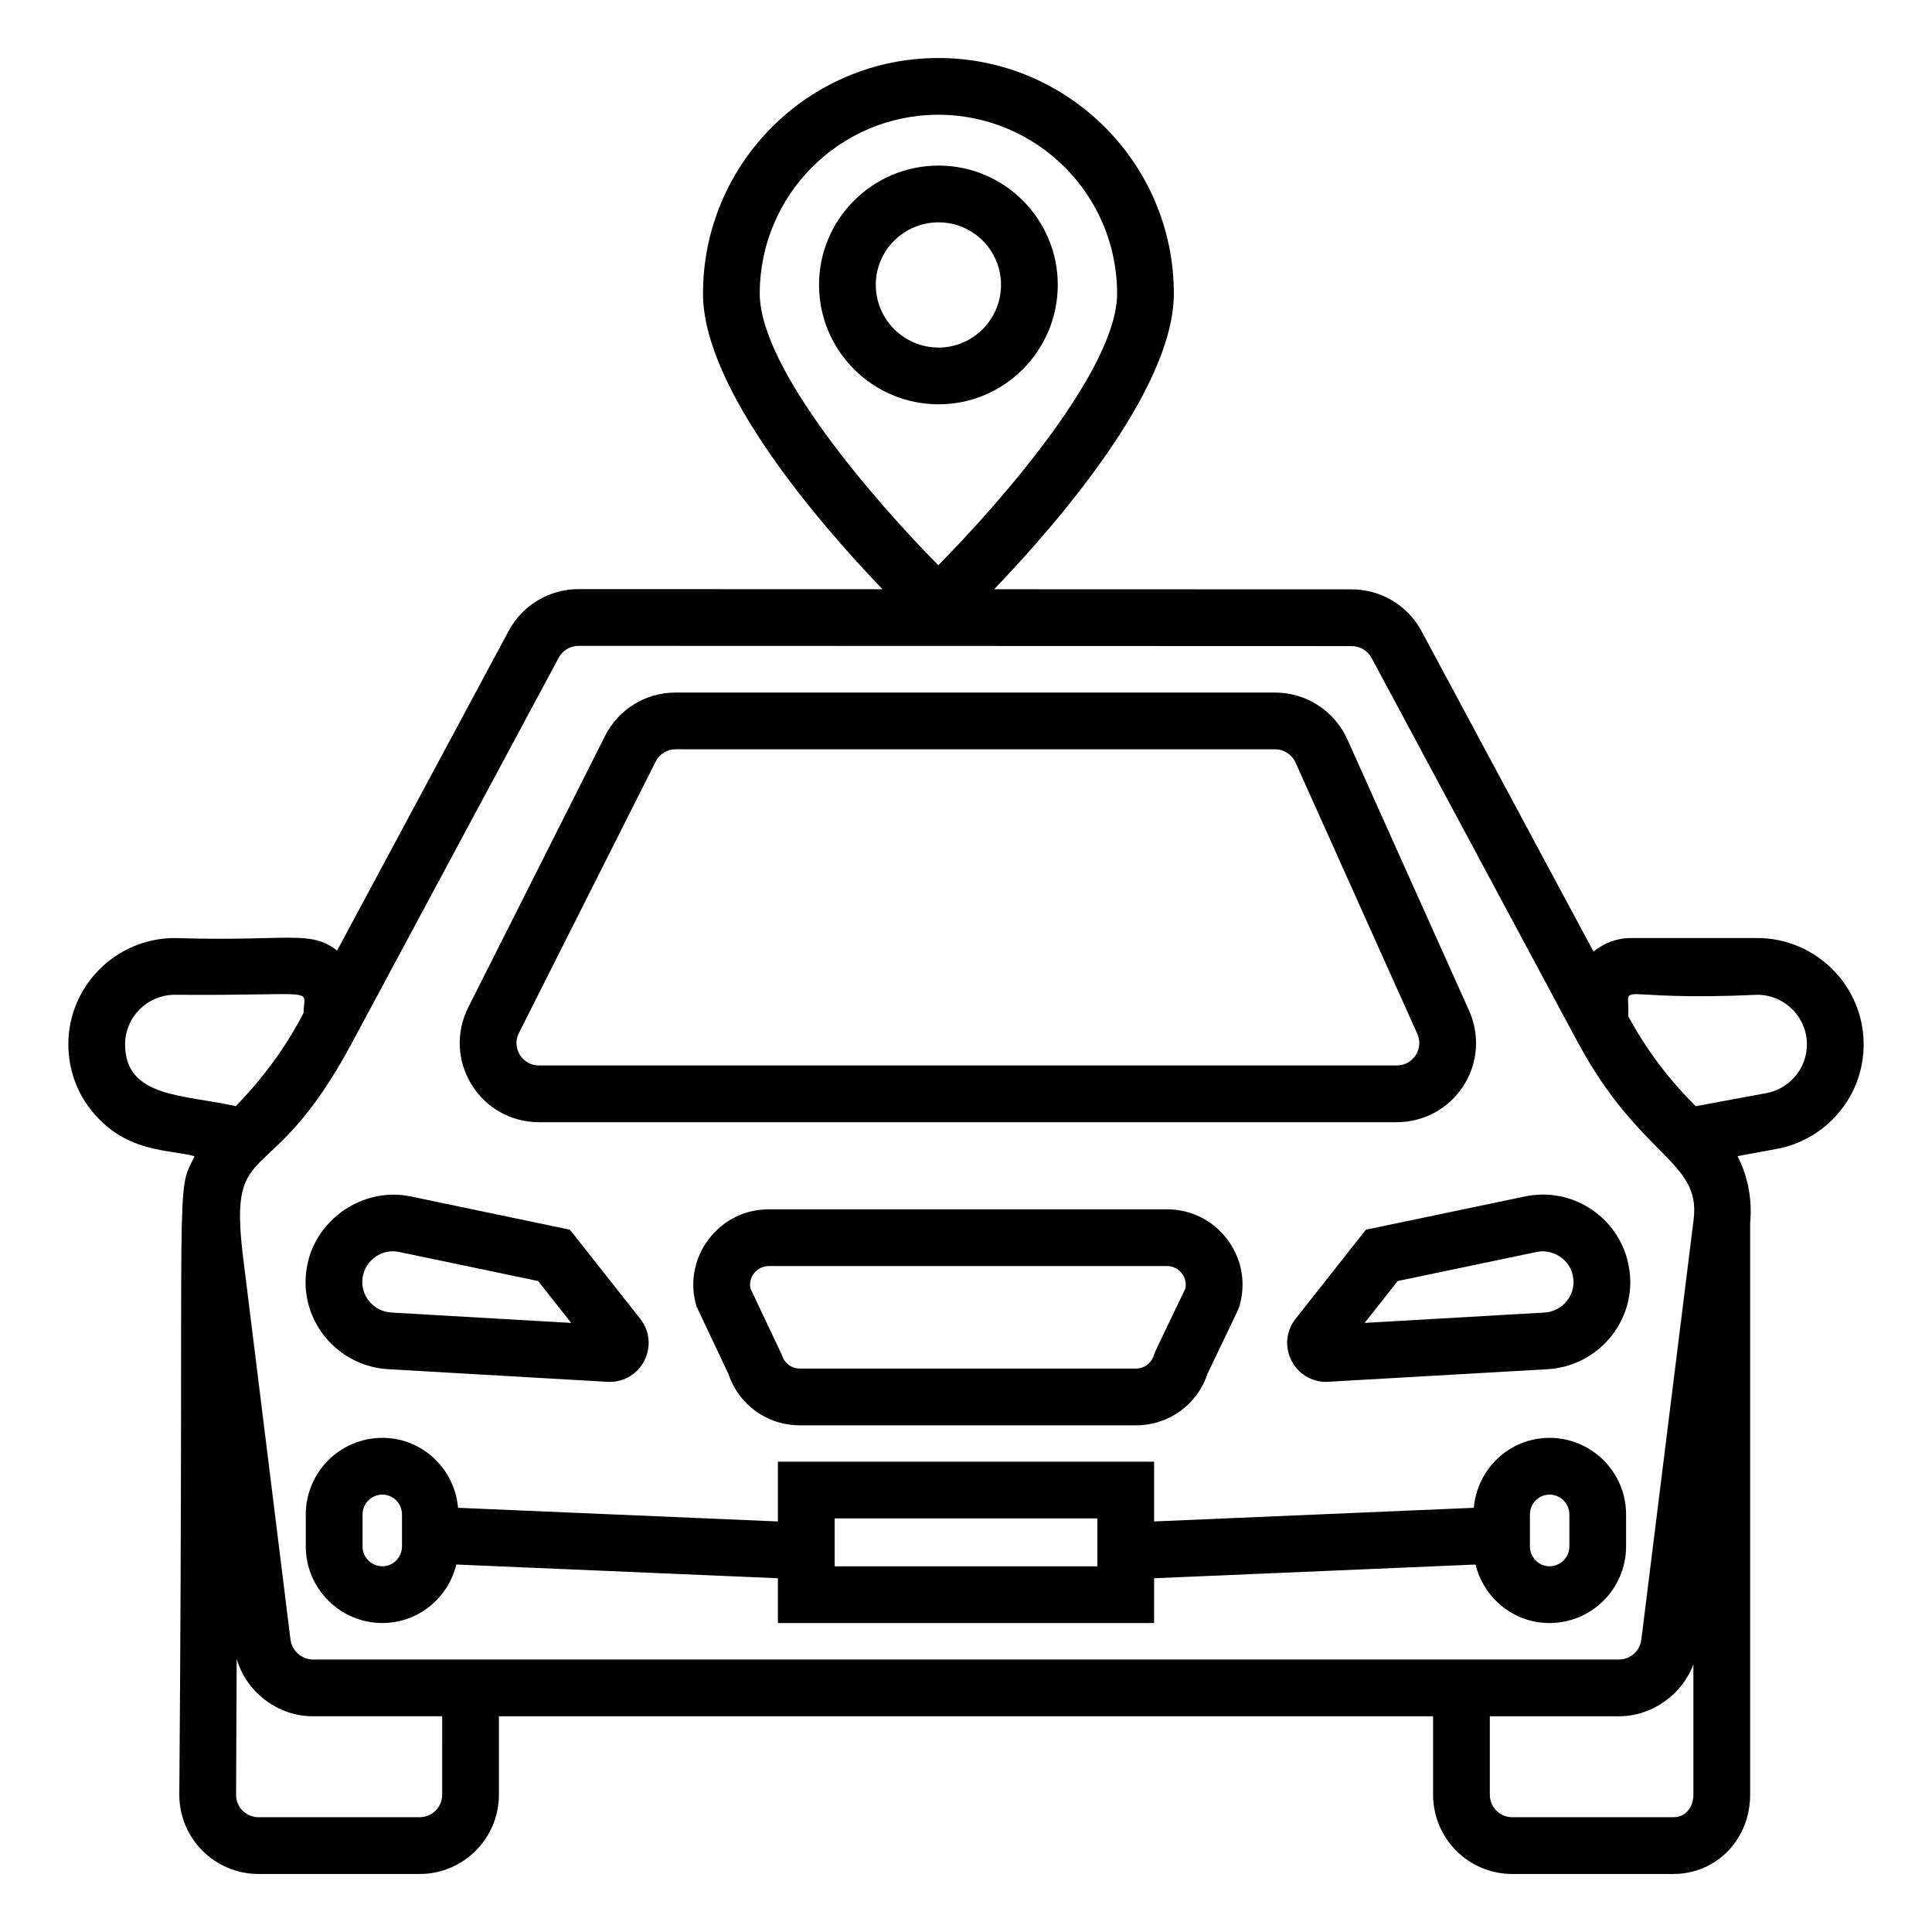 <?xml version="1.0" encoding="UTF-8"?>
<!-- Uploaded to: ICON Repo, www.svgrepo.com, Generator: ICON Repo Mixer Tools -->
<svg fill="#000000" width="800px" height="800px" version="1.1" viewBox="144 144 512 512" xmlns="http://www.w3.org/2000/svg">
 <g>
  <path d="m286.83 441.39h227.35c7.144 0 13.727-3.582 17.613-9.574 3.883-6 4.453-13.469 1.527-19.988l-32.27-71.906c-3.383-7.527-10.895-12.387-19.141-12.387l-158.85-0.004c-7.973 0-15.148 4.422-18.738 11.535l-36.23 71.906c-3.301 6.551-2.977 14.195 0.871 20.438 3.844 6.25 10.523 9.98 17.863 9.98zm-5.305-23.648 36.23-71.906c1.012-2.019 3.047-3.269 5.305-3.269l158.85 0.004c2.336 0 4.465 1.379 5.422 3.512l32.266 71.898c1.191 2.664 0.094 4.848-0.43 5.66-0.527 0.816-2.07 2.711-4.988 2.711h-227.35c-3 0-4.539-1.977-5.062-2.828-0.52-0.844-1.59-3.106-0.242-5.781z"/>
  <path d="m574.93 545.34c0-11.191-9.105-20.297-20.301-20.297-10.555 0-19.148 8.184-20.051 18.539l-84.727 3.617v-15.844l-99.703 0.004v15.844l-84.758-3.621c-0.902-10.359-9.496-18.539-20.047-18.539-11.195 0-20.305 9.105-20.305 20.297v8.473c0 11.199 9.109 20.305 20.305 20.305 9.496 0 17.43-6.629 19.59-15.504l85.211 3.637v11.875h99.703l0.004-11.871 85.184-3.637c2.164 8.875 10.094 15.504 19.594 15.504 11.195 0 20.301-9.105 20.301-20.305zm-324.4 8.477c0 2.902-2.324 5.266-5.184 5.266-2.902 0-5.266-2.363-5.266-5.266v-8.473c0-2.902 2.359-5.258 5.266-5.258 2.859 0 5.184 2.356 5.184 5.258zm184.29 5.269h-69.625v-12.688h69.625zm125.08-5.269c0 2.902-2.359 5.266-5.262 5.266-2.859 0-5.188-2.363-5.188-5.266v-8.473c0-2.902 2.328-5.258 5.188-5.258 2.902 0 5.262 2.356 5.262 5.258z"/>
  <path d="m453.27 464.48h-105.53c-6.367 0-12.203 2.93-16.02 8.039-3.82 5.109-4.965 11.551-3.152 17.668l8.449 17.875c2.719 8.203 10.262 13.664 18.977 13.664h89.027c8.715 0 16.262-5.465 18.98-13.664l8.02-16.766 0.426-1.109c1.809-6.117 0.664-12.559-3.152-17.668-3.824-5.109-9.66-8.039-16.027-8.039zm-3.07 37.566-0.426 1.109c-0.625 2.113-2.535 3.531-4.754 3.531h-89.027c-2.219 0-4.125-1.418-4.75-3.531l-8.367-17.699c-0.379-1.859 0.383-3.254 0.898-3.941 0.949-1.27 2.394-1.996 3.969-1.996h105.53c1.574 0 3.023 0.727 3.969 1.996 0.52 0.691 1.277 2.086 0.898 3.941z"/>
  <path d="m246.84 506.85 58.098 3.348 0.633 0.023c3.996 0 7.555-2.246 9.293-5.852 1.738-3.606 1.266-7.785-1.191-10.867l-18.637-23.617-42.102-8.797c-11.719-2.504-23.855 4.867-27.121 16.516-0.566 2.16-0.84 4.164-0.84 6.141-0.008 12.215 9.59 22.363 21.867 23.105zm-6.519-25.312c0.977-3.488 4.184-5.926 7.793-5.926 0.562 0 1.129 0.059 1.711 0.184l36.785 7.688 8.762 11.102-47.641-2.746c-4.332-0.266-7.727-3.82-7.727-8.102 0-0.664 0.113-1.43 0.316-2.199z"/>
  <path d="m487.37 493.46c-2.488 3.121-2.961 7.301-1.223 10.906 1.738 3.606 5.297 5.852 9.293 5.852l58.75-3.371c12.258-0.742 21.855-10.891 21.855-23.109 0-1.977-0.273-3.981-0.875-6.269-2.789-9.941-11.953-16.898-22.273-16.898-1.613 0-3.234 0.176-4.789 0.508l-42.133 8.805zm63.848-17.676c4.106-0.883 8.344 1.742 9.441 5.617 0.234 0.902 0.348 1.668 0.348 2.336 0 4.281-3.394 7.836-7.703 8.102l-47.66 2.746 8.762-11.102z"/>
  <path d="m609.64 392.59h-33.449c-3.769 0-7.184 1.383-9.895 3.59l-45.605-84.977c-3.664-6.793-10.766-11.016-18.527-11.016l-94.707-0.031c16.559-17.254 47.625-52.98 47.625-78.367 0-34.414-28.004-62.414-62.422-62.414-34.383 0-62.355 28-62.355 62.418 0 25.383 31.023 61.105 47.562 78.355l-80.5-0.027c-7.769 0-14.871 4.223-18.535 11.031l-45.496 84.758c-7.258-5.613-12.652-2.363-42.977-3.32-15.574 0-28.25 12.645-28.25 28.184 0 6.66 2.336 13.078 6.519 18 9.066 10.895 20.473 9.789 26.949 11.652-5.262 10.5-2.727 0.484-4.059 169.22 0 11.562 9.41 20.977 20.98 20.977h42.738c11.57 0 20.98-9.414 20.98-20.98v-20.812h247.57v20.812c0 11.566 9.41 20.98 20.98 20.98h42.734c11.387 0 20.309-9.215 20.309-20.98l-0.004-151.53c0.602-6.168-0.562-12.297-3.332-17.719l10.254-1.898c6.461-1.145 12.375-4.606 16.594-9.672 4.238-4.981 6.57-11.391 6.57-18.059-0.004-15.535-12.676-28.18-28.25-28.18zm-216.98-218.18c26.129 0 47.383 21.25 47.383 47.379 0 19.922-30.539 54.957-47.383 72.008-16.82-17.043-47.316-52.062-47.316-72.008 0-26.129 21.227-47.379 47.316-47.379zm-215.51 246.36c0-7.246 5.926-13.145 13.211-13.145 39 0.312 34.184-2.176 34.074 4.859-0.488 0.773-6.016 12.523-17.969 24.66-13.48-3.106-29.316-2.074-29.316-16.375zm84.031 198.87c0 3.273-2.664 5.941-5.941 5.941h-42.738c-3.273 0-5.941-2.664-5.941-5.902l0.164-36.043c2.465 8.602 10.738 15.191 20.164 15.191h34.289zm-34.277-35.852c-3.012 0-5.566-2.418-5.914-5.215l-12.609-101.72c-3.902-32.426 7.113-16.027 28.652-56.043l55.047-102.54c1.035-1.926 3.062-3.113 5.289-3.113l204.8 0.066c2.231 0 4.258 1.195 5.289 3.098l53.016 98.82v0.023c0.41 0.754 1.324 2.438 0.914 1.68l0.789 1.445c16.434 30.543 32.605 31.27 30.66 46.859l-13.875 111.43c-0.375 3.004-2.965 5.215-5.922 5.215h-346.13zm365.86 35.852c0 2.953-1.809 5.941-5.269 5.941h-42.734c-3.273 0-5.941-2.664-5.941-5.941v-20.812h34.234c8.824 0 16.797-5.816 19.715-13.805zm27.051-190.5c-2.004 2.41-4.746 4.023-7.777 4.559l-18.648 3.453c-7.281-7.238-13.117-15.02-17.887-23.844 0.547-9.875-5.586-3.801 34.141-5.688 7.281 0 13.207 5.898 13.207 13.145-0.004 3.102-1.066 6.055-3.035 8.375z"/>
  <path d="m424.32 219.48c0-17.426-14.172-31.598-31.594-31.598-17.461 0-31.672 14.172-31.672 31.598 0 17.461 14.211 31.664 31.672 31.664 17.422 0 31.594-14.199 31.594-31.664zm-48.227 0c0-9.129 7.461-16.559 16.633-16.559 9.129 0 16.555 7.43 16.555 16.559 0 9.164-7.43 16.625-16.555 16.625-9.172 0-16.633-7.461-16.633-16.625z"/>
 </g>
</svg>